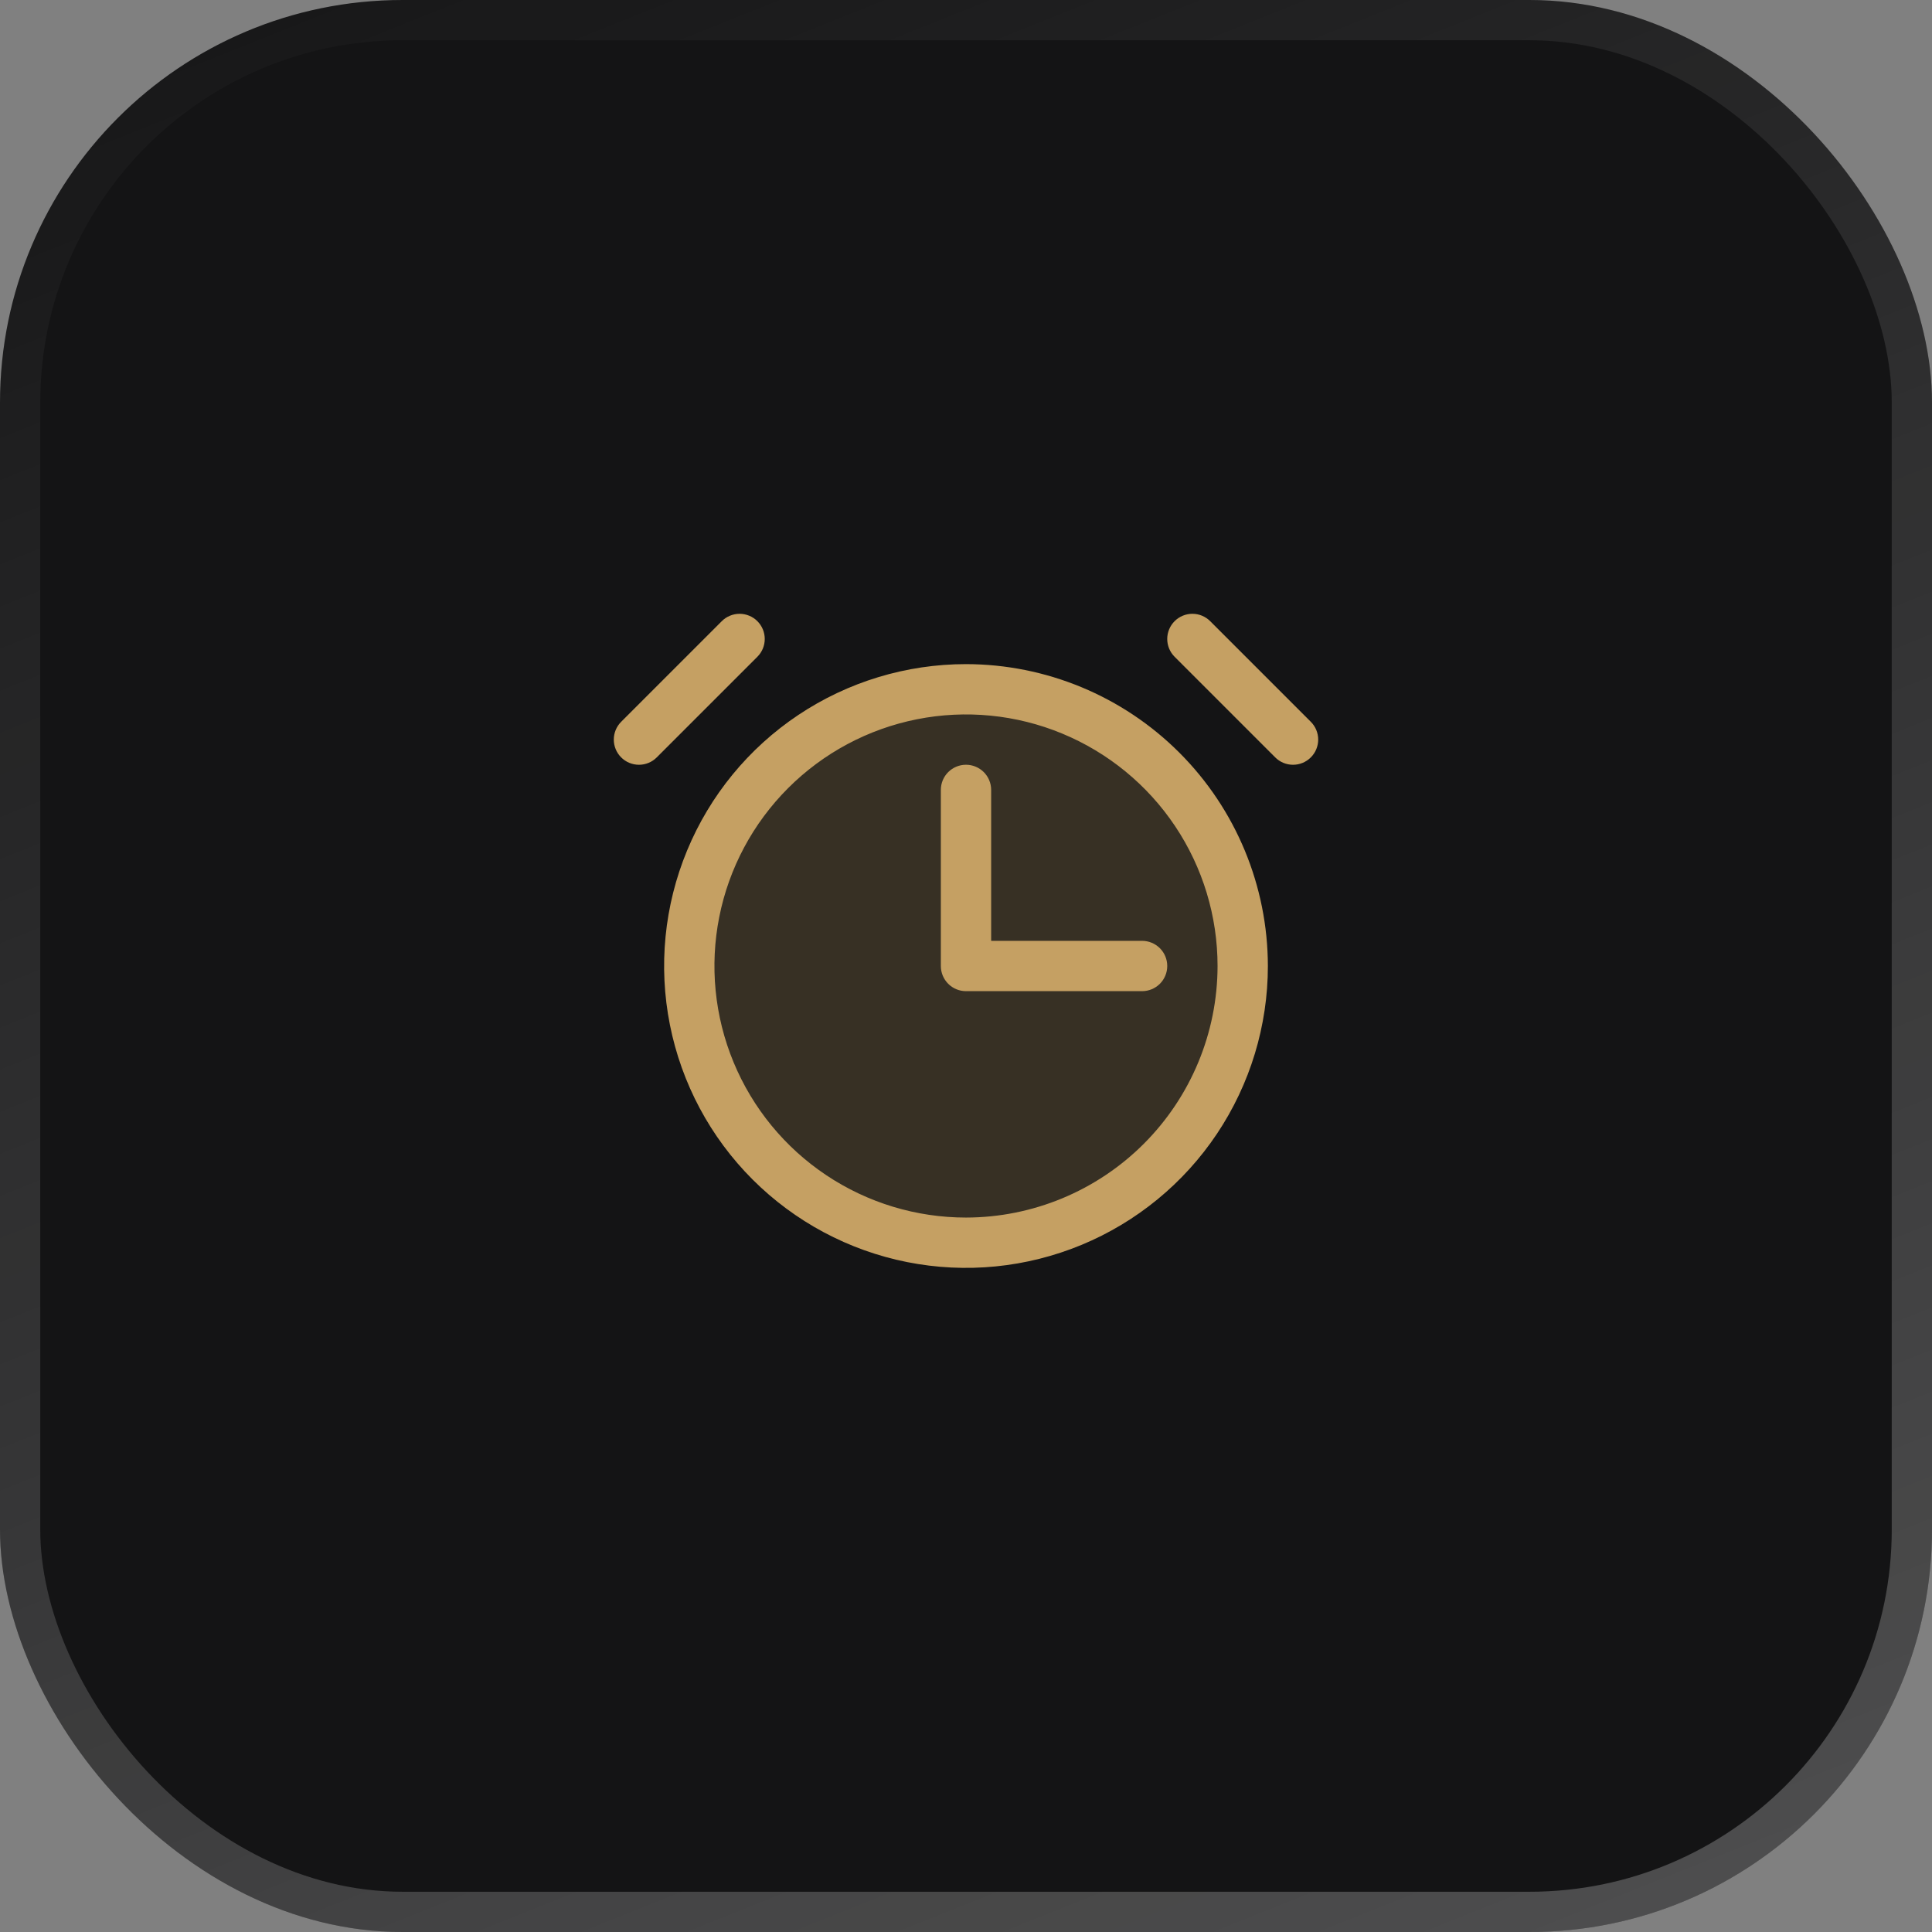 <svg id="icon" width="96" height="96" viewBox="0 0 96 96" fill="none" xmlns="http://www.w3.org/2000/svg">
<rect x="0" y="0" width="96" height="96" fill="#808080" stroke="none"/>
<g clip-path="url(#clip0_1513_2351)">
<rect width="96" height="96" rx="20" fill="#141415"/>
<rect x="1" y="1" width="94" height="94" rx="19" stroke="url(#paint0_linear_1513_2351)" stroke-opacity="0.25" stroke-width="2"/>
<path opacity="0.2" d="M61.75 48C61.75 50.719 60.944 53.378 59.433 55.639C57.922 57.9 55.774 59.663 53.262 60.703C50.749 61.744 47.985 62.016 45.318 61.486C42.65 60.955 40.2 59.646 38.277 57.723C36.354 55.8 35.045 53.35 34.514 50.682C33.984 48.015 34.256 45.251 35.297 42.738C36.337 40.226 38.1 38.078 40.361 36.567C42.622 35.056 45.281 34.25 48 34.25C51.647 34.25 55.144 35.699 57.723 38.277C60.301 40.856 61.75 44.353 61.75 48Z" fill="#C5A063"/>
<path d="M48 33C45.033 33 42.133 33.88 39.666 35.528C37.199 37.176 35.277 39.519 34.142 42.26C33.006 45.001 32.709 48.017 33.288 50.926C33.867 53.836 35.295 56.509 37.393 58.607C39.491 60.704 42.164 62.133 45.073 62.712C47.983 63.291 50.999 62.993 53.74 61.858C56.481 60.723 58.824 58.8 60.472 56.334C62.12 53.867 63 50.967 63 48C62.995 44.023 61.413 40.21 58.601 37.398C55.789 34.586 51.977 33.005 48 33ZM48 60.5C45.528 60.5 43.111 59.767 41.055 58.393C38.999 57.02 37.397 55.068 36.451 52.783C35.505 50.499 35.258 47.986 35.74 45.561C36.222 43.137 37.413 40.909 39.161 39.161C40.909 37.413 43.136 36.222 45.561 35.74C47.986 35.258 50.499 35.505 52.783 36.452C55.067 37.398 57.02 39 58.393 41.055C59.767 43.111 60.5 45.528 60.5 48C60.496 51.314 59.178 54.491 56.834 56.835C54.491 59.178 51.314 60.496 48 60.5ZM37.634 32.634L32.634 37.634C32.518 37.751 32.38 37.843 32.228 37.906C32.077 37.968 31.914 38.001 31.75 38.001C31.585 38.001 31.423 37.968 31.271 37.906C31.119 37.843 30.982 37.751 30.865 37.634C30.631 37.4 30.499 37.082 30.499 36.75C30.499 36.418 30.631 36.1 30.865 35.866L35.865 30.866C35.981 30.749 36.119 30.657 36.271 30.595C36.423 30.532 36.586 30.499 36.75 30.499C36.914 30.499 37.077 30.532 37.228 30.595C37.38 30.657 37.518 30.749 37.634 30.866C37.75 30.982 37.842 31.12 37.905 31.271C37.968 31.423 38 31.586 38 31.75C38 31.914 37.968 32.077 37.905 32.229C37.842 32.38 37.75 32.518 37.634 32.634ZM65.134 37.634C65.018 37.751 64.88 37.843 64.728 37.906C64.577 37.969 64.414 38.001 64.25 38.001C64.085 38.001 63.923 37.969 63.771 37.906C63.619 37.843 63.481 37.751 63.365 37.634L58.365 32.634C58.131 32.4 57.999 32.082 57.999 31.75C57.999 31.418 58.131 31.1 58.365 30.866C58.6 30.631 58.918 30.499 59.25 30.499C59.581 30.499 59.9 30.631 60.134 30.866L65.134 35.866C65.25 35.982 65.343 36.12 65.405 36.271C65.468 36.423 65.501 36.586 65.501 36.75C65.501 36.914 65.468 37.077 65.405 37.229C65.343 37.38 65.25 37.518 65.134 37.634ZM56.75 46.75C57.081 46.75 57.399 46.882 57.634 47.116C57.868 47.35 58 47.668 58 48C58 48.331 57.868 48.649 57.634 48.884C57.399 49.118 57.081 49.25 56.75 49.25H48C47.668 49.25 47.35 49.118 47.116 48.884C46.881 48.649 46.75 48.331 46.75 48V39.25C46.75 38.918 46.881 38.6 47.116 38.366C47.35 38.132 47.668 38 48 38C48.331 38 48.649 38.132 48.884 38.366C49.118 38.6 49.25 38.918 49.25 39.25V46.75H56.75Z" fill="#C5A063"/>
</g>
<defs>
<linearGradient id="paint0_linear_1513_2351" x1="25.5" y1="-12.5" x2="71.5" y2="102.5" gradientUnits="userSpaceOnUse">
<stop stop-color="white" stop-opacity="0"/>
<stop offset="1" stop-color="white"/>
</linearGradient>
<clipPath id="clip0_1513_2351">
<rect width="96" height="96" rx="20" fill="white"/>
</clipPath>
</defs>
</svg>


